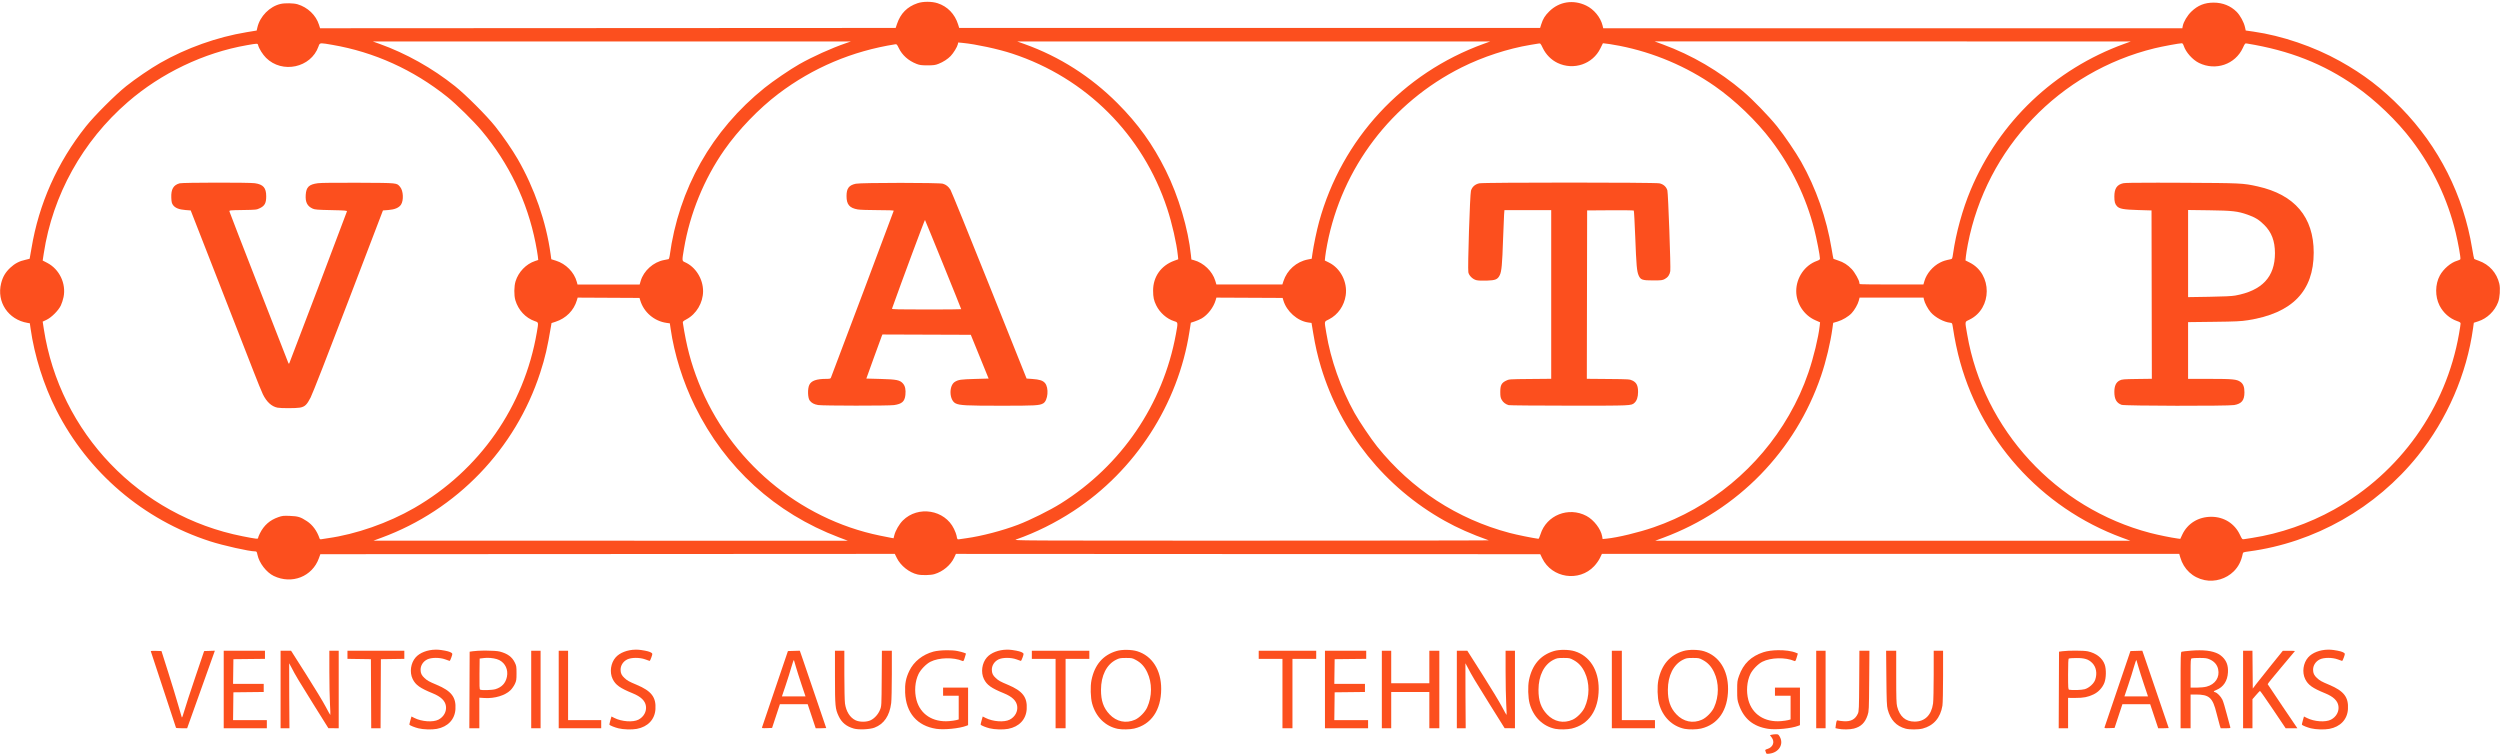 <?xml version="1.0" encoding="UTF-8" standalone="no"?> <svg xmlns:dc="http://purl.org/dc/elements/1.1/" xmlns:cc="http://creativecommons.org/ns#" xmlns:rdf="http://www.w3.org/1999/02/22-rdf-syntax-ns#" xmlns:svg="http://www.w3.org/2000/svg" xmlns="http://www.w3.org/2000/svg" xmlns:sodipodi="http://sodipodi.sourceforge.net/DTD/sodipodi-0.dtd" xmlns:inkscape="http://www.inkscape.org/namespaces/inkscape" width="1411.111mm" height="426.508mm" viewBox="0 0 5000 1511.25" id="svg2" version="1.1" inkscape:version="0.91 r13725" sodipodi:docname="vatp-logo-ORANGE-w-text.svg"><defs id="defs4"></defs><g inkscape:label="Layer 1" inkscape:groupmode="layer" id="layer1" transform="translate(1372.37,-313.555)"><g id="g4403" style="fill:#fc4f1e;fill-opacity:1" transform="translate(1.4986796e-4,-0.001)"><path transform="translate(-1372.37,313.555)" id="path4381" d="m 1854.736,3.611 c -7.178,0.018 -14.283,0.963 -19.76,2.834 C 1814.34,13.494 1801.122,26.836 1794.059,47.75 l -2.744,8.125 -575.576,0.314 -575.576,0.312 -2.207,-7.014 c -6.019,-19.137 -22.57,-34.931 -42.941,-40.975 -7.729,-2.293 -25.256,-2.634 -33.836,-0.658 -21.793,5.019 -41.252,24.723 -46.387,46.967 l -1.443,6.252 -20.148,3.322 c -58.994,9.727 -120.416,31.593 -172.771,61.508 -19.377,11.072 -49.528,31.628 -68,46.361 C 230.567,189.702 189.103,231.149 171.908,252.75 114.685,324.638 77.628,407.642 62.91,496.896 c -1.835,11.125 -3.482,20.407 -3.66,20.625 -0.178,0.218 -3.985,1.163 -8.463,2.1 -11.766,2.462 -21.237,7.395 -30.025,15.643 -9.962,9.349 -15.179,18.17 -18.49,31.266 -9.447,37.36 14.184,72.818 52.83,79.271 l 4.549,0.76 1.459,10.281 c 7.812,55.019 26.355,113.733 51.602,163.389 63.603,125.095 173.964,219.25 307.588,262.424 25.835,8.347 78.231,20.096 89.623,20.096 3.328,0 3.678,0.476 4.998,6.836 3.401,16.381 17.914,35.257 32.508,42.279 36.265,17.451 77.188,1.38 90.389,-35.496 l 2.863,-7.994 574.451,-0.315 574.453,-0.314 4.1,8.328 c 7.567,15.371 24.708,29.01 41.244,32.818 8.532,1.965 26.102,1.635 33.836,-0.637 16.968,-4.984 32.584,-18.006 39.553,-32.986 l 3.486,-7.496 584.334,0.301 584.336,0.301 3.933,8.125 c 19.232,39.724 73.838,47.96 104.025,15.69 4.324,-4.622 9.249,-11.606 11.475,-16.27 l 3.9,-8.17 577.346,0 577.348,0 2.074,7.133 c 6.882,23.673 24.904,40.434 48.728,45.318 20.536,4.21 43.095,-2.564 58.123,-17.451 9.36,-9.273 15.052,-20.354 18.049,-35.133 0.625,-3.083 1.279,-3.339 12.244,-4.795 131.573,-17.474 254.188,-86.893 337.924,-191.32 58.763,-73.283 97.977,-163.828 110.523,-255.193 l 1.486,-10.818 8.785,-2.824 c 17.789,-5.72 32.911,-20.265 39.756,-38.24 3.49,-9.165 4.719,-27.268 2.5,-36.832 -5.08,-21.893 -20.039,-38.613 -41.266,-46.123 -4.469,-1.581 -8.506,-3.207 -8.973,-3.611 -0.466,-0.404 -2.312,-9.723 -4.102,-20.707 -17.317,-106.274 -66.708,-204.116 -141.914,-281.131 -38.46,-39.385 -75.195,-67.506 -122.662,-93.9 C 4627.532,93.071 4564.007,71.413 4507.082,63.242 L 4491.465,61 l -1.488,-6.645 c -2.284,-10.204 -9.581,-23.586 -16.791,-30.787 C 4461.234,11.632 4445.292,5.25 4427.428,5.25 c -18.151,0 -31.699,5.424 -44.674,17.883 -8.122,7.799 -15.695,20.529 -17.299,29.08 l -0.805,4.287 -579.088,0 -579.088,0 -1.492,-5.938 C 3200.904,34.348 3187.733,18.475 3172.207,11.061 3146.383,-1.271 3118.365,3.166 3098.551,22.727 3089.83,31.336 3085.875,37.753 3082.359,49 l -2.15,6.875 -580.906,0 -580.906,0 L 1916.248,49 c -6.577,-21.039 -21.327,-36.266 -41.32,-42.656 -5.763,-1.842 -13.013,-2.751 -20.191,-2.732 z m 1454.566,79.225 476.25,0.021 476.25,0.021 -13.125,4.756 C 4109.092,138.222 3998.59,243.226 3941.396,379.625 c -16.33,38.944 -29.386,86.231 -35.293,127.824 -1.371,9.654 -1.68,10.37 -4.758,11.01 -11.103,2.308 -14.937,3.52 -21.248,6.713 -14.4,7.286 -26.859,21.926 -31.182,36.637 l 0,0.002 -2.113,7.188 -63.228,0 c -34.776,10e-4 -63.604,-0.374 -64.062,-0.832 -0.458,-0.458 -0.834,-1.74 -0.834,-2.848 0,-4.418 -9.03,-20.514 -15.121,-26.955 -8.252,-8.726 -16.462,-13.945 -27.379,-17.406 -4.799,-1.522 -8.966,-3.007 -9.26,-3.301 -0.293,-0.294 -2.003,-9.52 -3.801,-20.504 -9.86,-60.251 -31.111,-120.894 -60.811,-173.527 -10.688,-18.941 -33.773,-52.892 -48.189,-70.875 -16.023,-19.986 -48.873,-53.884 -67.664,-69.82 -48.456,-41.096 -102.143,-72.499 -160.9,-94.115 l -16.25,-5.979 z m -2563.75,0.043 478.125,0.029 478.125,0.029 -10.625,3.664 c -28.84,9.946 -66.059,26.75 -92.603,41.809 -18.208,10.329 -52.384,33.61 -69.272,47.188 -105.891,85.136 -171.954,202.068 -189.992,336.287 -0.444,3.306 -1.472,6.186 -2.283,6.4 -0.811,0.214 -4.85,1.021 -8.975,1.793 -21.226,3.975 -40.651,21.357 -46.637,41.73 l 0,0.004 -2.113,7.188 -62.139,0 -62.139,0 -1.43,-5.307 c -5.19,-19.275 -21.837,-36.163 -41.736,-42.34 l -9.246,-2.871 -1.467,-10.678 c -8.766,-63.863 -32.162,-131.39 -65.66,-189.512 -10.774,-18.693 -29.984,-46.635 -45.061,-65.543 -17.305,-21.703 -58.816,-63.21 -80.498,-80.492 -45.4,-36.187 -97.896,-65.577 -151.25,-84.68 l -13.125,-4.699 z m 1288.75,0 473.125,0 473.125,0 -13.125,4.756 C 2805.46,146.334 2683.693,278.005 2638.15,443.693 c -4.659,16.95 -10.891,46.81 -13.275,63.605 l -1.443,10.174 -7.689,1.484 c -22.861,4.414 -41.644,21.12 -48.889,43.48 l 0,0.002 -2.127,6.562 -65.951,0 -65.951,0 -2.272,-7.5 c -5.772,-19.065 -23.232,-35.892 -42.672,-41.127 l -5.107,-1.375 -0.859,-8.393 c -5.436,-53.055 -24.743,-118.071 -50.404,-169.73 -25.943,-52.227 -55.267,-93.045 -96.57,-134.428 -53.226,-53.328 -116.06,-93.339 -185.637,-118.209 l -15,-5.361 z m -117.861,2.074 8.932,0.863 c 26.415,2.554 71.131,12.221 99.133,21.432 147.588,48.546 261.244,162.192 309.857,309.83 9.774,29.685 18.828,69.392 21.281,93.338 l 0.834,8.139 -7.961,2.902 c -26.523,9.671 -42.388,32.117 -42.309,59.861 0.037,13.065 1.449,19.677 6.314,29.557 7.171,14.562 21.116,26.87 35.619,31.441 8.197,2.584 8.096,1.866 3.617,26.287 -25.683,140.039 -108.695,262.142 -229.957,338.244 -21.82,13.694 -61.651,33.496 -85.949,42.73 -30.981,11.774 -72.832,22.703 -102.801,26.844 -5.5,0.76 -11.835,1.677 -14.078,2.039 -4.394,0.709 -4.599,0.464 -5.832,-7.012 -0.402,-2.434 -2.714,-8.567 -5.139,-13.627 -18.386,-38.364 -71.982,-47.145 -102.357,-16.77 -7.212,7.212 -14.66,20.132 -17.027,29.537 l -1.502,5.965 -4.531,-0.789 c -2.493,-0.434 -12.626,-2.445 -22.517,-4.469 -162.591,-33.261 -301.392,-150.599 -363.102,-306.951 -15.212,-38.543 -24.11,-72.357 -31.262,-118.801 -0.362,-2.352 0.85,-3.513 7.189,-6.875 19.829,-10.518 33.206,-33.105 33.266,-56.172 0.064,-24.649 -14.905,-48.614 -36.244,-58.029 -6.089,-2.686 -6.082,-2.569 -1.881,-27.365 11.867,-70.051 39.939,-138.774 80.402,-196.832 27.949,-40.102 69.404,-83.193 108.414,-112.697 68.917,-52.123 147.738,-85.478 234.031,-99.039 2.392,-0.376 3.407,0.766 6.561,7.373 6.89,14.437 19.284,25.535 35.609,31.887 6.306,2.453 9.789,2.918 21.875,2.918 12.086,0 15.569,-0.465 21.875,-2.918 9.476,-3.687 18.687,-9.612 24.609,-15.83 5.621,-5.902 13.07,-18.089 14.199,-23.23 l 0.83,-3.781 z M 4363.578,86.5 c 1.476,0 2.769,1.725 3.928,5.236 4.245,12.862 17.642,27.88 30.471,34.156 33.337,16.31 72.481,2.911 87.695,-30.018 4.294,-9.294 4.446,-9.455 8.377,-8.812 85.075,13.902 152.493,40.414 216.881,85.289 40.354,28.125 83.443,69.559 112.912,108.572 41.962,55.553 71.269,117.146 87.404,183.701 5.175,21.346 10.453,51.214 9.492,53.719 -0.32,0.834 -3.21,2.253 -6.422,3.152 -12.466,3.49 -27.403,16.235 -34.66,29.574 -9.504,17.469 -9.765,41.921 -0.641,59.879 7.53,14.82 20.321,26.144 35.27,31.225 5.38,1.829 6.893,2.912 6.893,4.93 0,1.422 -1.423,10.726 -3.164,20.678 -25.965,148.458 -117.697,277.38 -249.961,351.303 -50.197,28.055 -108.364,48.198 -163.939,56.772 -6.77,1.044 -13.998,2.162 -16.061,2.484 -3.602,0.563 -3.931,0.205 -8.33,-9.064 -10.542,-22.212 -31.671,-35.523 -56.67,-35.703 -26.073,-0.188 -47.991,13.186 -58.541,35.721 l -3.959,8.457 -5.625,-0.752 c -12.317,-1.644 -38.99,-7.097 -54.375,-11.117 -188.471,-49.248 -333.454,-206.473 -366.185,-397.106 -4.744,-27.631 -5.21,-24.72 4.731,-29.57 45.639,-22.27 45.883,-91.087 0.406,-114.02 l -8.549,-4.311 0.801,-8.125 c 0.441,-4.469 2.215,-15.438 3.943,-24.375 37.154,-192.136 183.242,-345.354 373.603,-391.836 C 4324.547,92.817 4358.698,86.5 4363.578,86.5 Z m -1156.875,0.068 c 3.975,0.125 19.513,2.521 32.6,5.096 68.12,13.403 133.74,41.214 190.377,80.687 40.354,28.125 83.443,69.559 112.912,108.572 40.686,53.863 69.496,113.389 85.883,177.451 4.765,18.629 11.453,52.927 11.453,58.736 0,1.924 -1.501,3.086 -6.109,4.723 -24.299,8.63 -41.305,33.433 -41.371,60.34 -0.06,24.493 15.428,48.252 37.9,58.141 l 9.793,4.311 -0.816,7.5 c -2.456,22.533 -12.262,63.036 -22.484,92.879 -10.335,30.175 -22.514,56.922 -38.938,85.514 -60.088,104.607 -157.653,185.357 -270.875,224.189 -30.168,10.347 -71.654,20.341 -93.525,22.529 l -8.301,0.83 -0.885,-5.236 c -2.482,-14.688 -16.626,-33.152 -31.396,-40.986 -35.954,-19.071 -80.123,-1.426 -91.971,36.74 -1.565,5.041 -3.42,9.09 -4.121,8.996 -12.649,-1.688 -42.571,-7.792 -57.525,-11.734 -104.68,-27.599 -196.355,-87.353 -264.963,-172.703 -12.284,-15.282 -35.938,-50.389 -45.322,-67.268 -27.577,-49.6 -47.797,-106.926 -56.436,-160 -4.099,-25.18 -4.74,-22.039 5.572,-27.348 17.774,-9.15 30.233,-27.067 33.26,-47.832 3.856,-26.457 -10.325,-54.199 -33.551,-65.633 l -8.23,-4.051 0.838,-8.193 c 0.461,-4.506 2.25,-15.506 3.978,-24.443 29.588,-153.009 128.693,-283.379 268.734,-353.512 42.265,-21.166 92.976,-37.766 137.994,-45.172 6.531,-1.074 13.655,-2.249 15.832,-2.609 3.872,-0.641 4.059,-0.445 8.635,9.068 6.259,13.013 16.941,23.766 29.562,29.76 32.173,15.279 70.325,2.277 85.561,-29.16 2.566,-5.294 4.808,-9.834 4.982,-10.09 0.055,-0.081 0.385,-0.11 0.953,-0.092 z M 643.523,86.658 c 3.592,-0.026 9.746,1.085 21.016,3.02 83.82,14.386 161.994,49.762 229.904,104.043 18.279,14.611 52.803,48.566 68.916,67.779 54.554,65.052 91.351,141.689 107.73,224.375 2.043,10.312 4.087,22.199 4.545,26.414 l 0.832,7.664 -6.314,2.098 c -18.012,5.982 -33.23,21.784 -39.02,40.518 -3.105,10.048 -3.314,28.078 -0.439,37.768 5.91,19.92 20.34,35.477 38.922,41.961 7.74,2.701 7.575,1.782 4.035,22.486 -25.333,148.181 -114.386,275.826 -244.973,351.133 -52.141,30.069 -116.851,52.69 -173.125,60.522 -5.5,0.765 -11.278,1.669 -12.84,2.008 -1.969,0.427 -3.07,-0.066 -3.592,-1.603 -5.113,-15.066 -13.916,-27.085 -25.291,-34.533 -12.782,-8.37 -17.595,-9.862 -33.926,-10.518 -12.95,-0.52 -15.289,-0.269 -23.252,2.5 -16.972,5.902 -28.622,16.155 -36.832,32.42 -2.004,3.969 -3.643,8.112 -3.643,9.205 0,2.414 -3.264,2.06 -30.625,-3.318 C 279.11,1032.02 119.393,865.508 87.576,657.688 l -2.211,-14.439 7.594,-3.559 c 9.893,-4.637 23.827,-18.562 28.67,-28.65 1.936,-4.034 4.397,-11.628 5.469,-16.875 5.504,-26.959 -8.331,-55.902 -32.725,-68.459 l -9.018,-4.643 2.211,-14.469 C 105.371,390.027 165.084,282.538 255.602,204.113 c 66.951,-58.007 152.14,-98.698 238.076,-113.719 21.818,-3.814 21.538,-3.814 22.574,0.037 1.868,6.944 9.136,18.54 15.795,25.199 32.313,32.313 89.864,19.931 104.896,-22.568 1.577,-4.457 1.961,-6.371 6.58,-6.404 z m 511.807,508.568 61.85,0.324 61.848,0.324 1.498,5 c 7.088,23.675 28.078,41.552 52.781,44.949 l 6.363,0.875 1.475,10.213 c 7.508,51.997 24.625,106.576 48.875,155.838 60.382,122.662 160.265,213.533 288.033,262.043 l 17.5,6.644 -474.375,-0.014 -474.375,-0.014 16.25,-5.986 c 150.619,-55.499 267.715,-177.262 317.377,-330.023 9.812,-30.181 14.429,-50.085 21.605,-93.135 l 1.018,-6.107 8.125,-2.643 c 20.901,-6.799 36.572,-22.611 42.582,-42.967 l 1.57,-5.322 z m 1277.5,0.002 66.225,0.322 66.223,0.324 1.496,5.066 c 6.421,21.75 27.981,40.946 49.404,43.988 l 6.875,0.977 3.303,19.984 c 4.301,26.021 8.805,45.75 15.545,68.109 39.39,130.664 127.986,240.817 247.402,307.596 25.76,14.405 52.849,26.404 88.125,39.035 1.031,0.369 -212.719,0.68 -475,0.68 -473.334,0.01 -476.824,-0.011 -470,-2.416 39.702,-13.991 78.011,-33.004 114.375,-56.766 123.669,-80.81 209.537,-213.609 232.113,-358.971 l 2.752,-17.717 8.051,-2.645 c 4.427,-1.454 10.605,-4.14 13.726,-5.969 12.159,-7.126 23.619,-22.074 27.812,-36.277 l 1.572,-5.322 z m 1286.32,0.021 63.982,0 63.982,0 0.773,3.867 c 1.298,6.489 7.912,18.916 13.518,25.396 8.986,10.387 26.386,19.718 39.141,20.988 3.387,0.337 3.834,0.91 4.666,5.998 0.506,3.094 2.073,12.656 3.484,21.25 1.411,8.594 4.776,24.628 7.476,35.631 41.461,168.914 164.893,307.003 328.078,367.035 l 16.301,5.996 -475,0 -475,0 16.25,-6.027 c 148.96,-55.259 264.228,-173.648 315.393,-323.93 9.939,-29.194 18.702,-65.872 22.707,-95.047 l 1.471,-10.715 8.965,-2.641 c 9.707,-2.86 21.606,-9.97 27.947,-16.701 5.759,-6.113 12.459,-17.807 14.285,-24.934 l 1.58,-6.168 z" style="fill:#fc4f1e;fill-opacity:1" inkscape:connector-curvature="0"></path><path id="path4365" d="m 1766.401,678.721 c -87.767,-0.01 -175.535,0.473 -180.131,1.459 -8.468,1.816 -14.405,7.074 -16.695,14.785 -2.069,6.968 -6.835,154.908 -5.256,163.152 1.263,6.592 8.422,13.715 15.783,15.703 3.486,0.941 11.228,1.321 20.637,1.01 17.967,-0.594 22.172,-2.349 26.451,-11.047 3.635,-7.388 4.942,-21.639 6.588,-71.854 0.721,-22 1.634,-44.078 2.027,-49.062 l 0.715,-9.062 46.77,0 46.767,0 0,168.674 0,168.674 -42.188,0.389 c -42.144,0.388 -42.194,0.392 -48.416,3.514 -8.967,4.498 -11.276,9.114 -11.256,22.5 0.013,8.814 0.514,11.495 2.932,15.736 2.924,5.13 7.537,8.674 13.73,10.545 1.827,0.552 56.478,1.028 121.447,1.057 125.099,0.056 123.771,0.114 130.26,-5.656 4.703,-4.182 7.183,-11.611 7.213,-21.6 0.037,-12.638 -2.961,-18.868 -10.984,-22.82 -5.727,-2.821 -6.85,-2.897 -48.68,-3.262 l -42.816,-0.373 0.316,-168.377 0.316,-168.375 46.172,-0.328 c 25.395,-0.18 46.596,0.101 47.115,0.625 0.519,0.524 1.832,24.297 2.914,52.828 2.159,56.916 3.207,68.76 6.803,76.889 3.878,8.767 7.401,9.986 28.871,9.986 16.497,0 18.607,-0.257 23.486,-2.863 6.18,-3.3 9.875,-8.652 10.935,-15.846 1.115,-7.561 -4.213,-155.495 -5.807,-161.232 -2.011,-7.239 -7.938,-12.563 -15.885,-14.268 -4.601,-0.987 -92.369,-1.49 -180.137,-1.5 z" style="fill:#fc4f1e;fill-opacity:1" inkscape:connector-curvature="0"></path><path id="path4363" d="m -939.905,678.825 c -35.365,0.046 -70.062,0.512 -73.162,1.359 -12.511,3.417 -17.417,11.895 -16.693,28.836 0.365,8.555 0.98,11.163 3.453,14.631 4.137,5.8 12.007,8.967 24.736,9.955 l 10.625,0.824 56.166,143.75 c 30.891,79.062 62.387,159.781 69.992,179.375 7.605,19.594 15.746,39.562 18.092,44.375 7.507,15.398 17.45,24.558 29.254,26.951 6.786,1.375 37.644,1.319 45.033,-0.082 9.83,-1.864 13.763,-5.602 21.256,-20.189 3.902,-7.597 34.556,-86.024 75.621,-193.477 l 69.059,-180.703 10.836,-0.838 c 12.726,-0.985 21.179,-4.567 25.232,-10.689 5.661,-8.551 4.763,-27.781 -1.652,-35.406 -7.058,-8.388 -3.534,-8.027 -82.885,-8.443 -44.476,-0.233 -75.566,0.114 -81.559,0.91 -17.994,2.392 -23.416,7.596 -24.434,23.451 -0.94,14.649 3.145,22.595 14.135,27.492 4.201,1.872 9.986,2.322 36.857,2.871 27.464,0.561 31.818,0.912 31.459,2.527 -0.558,2.513 -113.959,301.358 -115.262,303.75 -0.819,1.504 -1.259,1.256 -2.225,-1.25 -0.662,-1.719 -27.223,-69.781 -59.023,-151.25 -31.8,-81.469 -58.074,-149.342 -58.385,-150.83 -0.563,-2.699 -0.496,-2.706 26.748,-3.125 26.962,-0.414 27.404,-0.465 34.412,-3.906 9.366,-4.6 12.275,-10.174 12.275,-23.52 0,-17.029 -5.836,-23.734 -22.789,-26.186 -5.776,-0.835 -41.809,-1.21 -77.174,-1.164 z" style="fill:#fc4f1e;fill-opacity:1" inkscape:connector-curvature="0"></path><path id="path4361" transform="translate(-1372.37,313.555)" d="m 4312.494,365.4 c -43.368,-0.048 -62.396,0.283 -65.928,1.062 -12.664,2.795 -17.815,10.444 -17.861,26.518 -0.03,10.499 1.232,15.142 5.295,19.479 4.922,5.254 13.262,6.762 42.178,7.619 l 26.875,0.797 0.318,168.355 0.316,168.355 -29.691,0.395 c -27.067,0.359 -30.136,0.622 -34.693,2.967 -7.339,3.776 -10.633,10.924 -10.598,23.004 0.042,14.46 4.367,22.097 14.578,25.738 6.257,2.232 212.381,2.627 224.988,0.432 15.064,-2.623 20.551,-9.366 20.613,-25.326 0.042,-10.777 -2.317,-16.956 -8.025,-21.021 -7.339,-5.226 -15.059,-5.983 -61.244,-6.004 l -43.438,-0.019 0,-56.732 0,-56.732 51.562,-0.623 c 43.917,-0.53 54.029,-1.007 68.191,-3.219 88.454,-13.815 131.496,-58.069 131.496,-135.193 0,-71.031 -37.984,-115.941 -111.969,-132.387 -29.63,-6.586 -32.257,-6.713 -151.156,-7.291 -20.193,-0.098 -37.353,-0.156 -51.809,-0.172 z m 63.684,54.602 42.188,0.564 c 46.439,0.622 56.892,1.809 76.562,8.699 15.122,5.297 23.088,10.168 33.428,20.439 14.796,14.699 21.506,32.3 21.551,56.535 0.089,47.527 -25.687,75.092 -79.353,84.863 -6.823,1.242 -23.405,2.037 -52.188,2.502 l -42.188,0.682 0,-87.143 0,-87.143 z" style="fill:#fc4f1e;fill-opacity:1" inkscape:connector-curvature="0"></path><path id="path4359" transform="translate(-1372.37,313.555)" d="m 1800.018,365.754 c -41.205,1.6e-4 -82.833,0.563 -88.215,1.688 -13.957,2.917 -18.71,9.179 -18.734,24.682 -0.027,16.885 5.862,23.89 22.52,26.791 4.219,0.735 22.109,1.336 39.756,1.336 21.11,0 32.084,0.439 32.084,1.283 0,0.919 -118.321,315.454 -125.654,334.029 -0.701,1.776 -2.424,2.185 -9.166,2.195 -19.707,0.017 -29.943,3.632 -33.998,12.008 -3.692,7.626 -3.21,25.923 0.824,31.332 3.645,4.887 8.833,7.658 16.818,8.982 9.527,1.58 140.947,1.675 151.779,0.109 15.926,-2.301 21.408,-7.209 22.768,-20.383 1.078,-10.448 -0.474,-17.769 -4.822,-22.721 -6.165,-7.022 -12.485,-8.313 -44.988,-9.193 l -28.316,-0.768 14.854,-41.25 c 8.169,-22.688 15.417,-42.519 16.105,-44.07 l 1.252,-2.822 88.357,0.322 88.359,0.32 17.822,43.75 17.822,43.75 -27.721,0.781 c -27.796,0.783 -32.453,1.448 -39.566,5.65 -12.545,7.41 -11.698,36.886 1.242,43.219 8.189,4.008 20.985,4.674 90.231,4.699 69.419,0.025 77.609,-0.433 85.041,-4.754 9.519,-5.534 11.692,-31.278 3.434,-40.684 -4.432,-5.048 -10.811,-7.075 -25.541,-8.119 l -11.19,-0.793 -74.516,-186.25 c -40.984,-102.438 -75.99,-188.57 -77.791,-191.406 -4.114,-6.479 -8.583,-10.025 -15.164,-12.027 -3.697,-1.125 -44.48,-1.688 -85.686,-1.688 z m 49.955,74.17 c 0.855,0.99 72.455,177.325 72.455,178.441 0,0.349 -31.278,0.635 -69.508,0.635 -55.071,0 -69.393,-0.325 -68.951,-1.562 19.964,-55.966 65.413,-178.198 66.004,-177.514 z" style="fill:#fc4f1e;fill-opacity:1" inkscape:connector-curvature="0"></path><path id="path4347" d="m -501.415,1612.874 c -16.055,0.276 -31.343,6.021 -39.623,15.428 -10.016,11.378 -12.564,29.873 -5.973,43.346 5.81,11.876 14.657,18.177 40.004,28.498 16.417,6.685 24.899,14.82 26.486,25.402 1.64,10.934 -4.303,21.804 -14.928,27.305 -10.889,5.638 -33.515,4.043 -48.203,-3.4 l -5.762,-2.92 -2.307,8.053 c -1.269,4.429 -2.09,8.245 -1.826,8.479 2.175,1.926 10.748,5.325 17.979,7.127 9.902,2.468 27.036,2.981 36.926,1.105 22.036,-4.179 35.856,-18.802 37.174,-39.332 1.538,-23.959 -8.046,-36.432 -37.479,-48.779 -15.644,-6.563 -18.625,-8.225 -24.539,-13.668 -5.735,-5.279 -7.707,-9.537 -7.707,-16.654 0,-8.498 5.165,-16.436 13.297,-20.439 8.297,-4.084 25.008,-4.126 36.078,-0.088 4.125,1.504 7.992,2.873 8.594,3.041 0.602,0.168 2.226,-3.021 3.609,-7.086 2.438,-7.162 2.445,-7.443 0.215,-9.074 -3.118,-2.28 -9.295,-3.95 -20.855,-5.637 -3.71,-0.541 -7.455,-0.769 -11.16,-0.705 z" style="fill:#fc4f1e;fill-opacity:1" inkscape:connector-curvature="0"></path><path id="path4345" d="m -101.415,1612.874 c -16.055,0.276 -31.343,6.021 -39.623,15.428 -10.016,11.378 -12.564,29.873 -5.973,43.346 5.81,11.876 14.657,18.177 40.004,28.498 16.416,6.685 24.899,14.82 26.486,25.402 1.64,10.934 -4.303,21.804 -14.928,27.305 -10.889,5.638 -33.515,4.043 -48.203,-3.4 l -5.762,-2.92 -2.307,8.053 c -1.268,4.429 -2.09,8.245 -1.826,8.479 2.175,1.926 10.748,5.325 17.979,7.127 9.902,2.468 27.036,2.981 36.926,1.105 22.036,-4.179 35.856,-18.802 37.174,-39.332 1.538,-23.959 -8.046,-36.432 -37.478,-48.779 -15.644,-6.563 -18.625,-8.225 -24.539,-13.668 -5.735,-5.279 -7.707,-9.537 -7.707,-16.654 0,-8.498 5.165,-16.436 13.297,-20.439 8.297,-4.084 25.008,-4.126 36.078,-0.088 4.125,1.504 7.992,2.873 8.594,3.041 0.602,0.168 2.226,-3.021 3.609,-7.086 2.438,-7.162 2.445,-7.443 0.215,-9.074 -3.118,-2.28 -9.296,-3.95 -20.855,-5.637 -3.71,-0.541 -7.455,-0.769 -11.16,-0.705 z" style="fill:#fc4f1e;fill-opacity:1" inkscape:connector-curvature="0"></path><path id="path4343" d="m 641.085,1612.874 c -16.055,0.276 -31.343,6.021 -39.623,15.428 -10.016,11.378 -12.564,29.873 -5.973,43.346 5.811,11.876 14.657,18.177 40.004,28.498 16.416,6.685 24.899,14.82 26.486,25.402 1.64,10.934 -4.303,21.804 -14.928,27.305 -10.889,5.638 -33.515,4.043 -48.203,-3.4 l -5.762,-2.92 -2.307,8.053 c -1.268,4.429 -2.09,8.245 -1.826,8.479 2.175,1.926 10.748,5.325 17.979,7.127 9.902,2.468 27.036,2.981 36.926,1.105 22.036,-4.179 35.856,-18.802 37.174,-39.332 1.538,-23.959 -8.046,-36.432 -37.478,-48.779 -15.644,-6.563 -18.625,-8.225 -24.539,-13.668 -5.735,-5.279 -7.707,-9.537 -7.707,-16.654 0,-8.498 5.165,-16.436 13.297,-20.439 8.297,-4.084 25.008,-4.126 36.078,-0.088 4.125,1.504 7.992,2.873 8.594,3.041 0.602,0.168 2.226,-3.021 3.609,-7.086 2.438,-7.162 2.445,-7.443 0.215,-9.074 -3.118,-2.28 -9.296,-3.95 -20.855,-5.637 -3.71,-0.541 -7.455,-0.769 -11.16,-0.705 z" style="fill:#fc4f1e;fill-opacity:1" inkscape:connector-curvature="0"></path><path id="path4341" d="m 3283.585,1612.874 c -16.055,0.276 -31.343,6.021 -39.623,15.428 -10.016,11.378 -12.564,29.873 -5.973,43.346 5.811,11.876 14.657,18.177 40.004,28.498 16.416,6.685 24.899,14.82 26.486,25.402 1.64,10.934 -4.303,21.804 -14.928,27.305 -10.889,5.638 -33.515,4.043 -48.203,-3.4 l -5.762,-2.92 -2.307,8.053 c -1.268,4.429 -2.09,8.245 -1.826,8.479 2.175,1.926 10.748,5.325 17.979,7.127 9.902,2.468 27.036,2.981 36.926,1.105 22.036,-4.179 35.856,-18.802 37.174,-39.332 1.538,-23.959 -8.046,-36.432 -37.478,-48.779 -15.644,-6.563 -18.625,-8.225 -24.539,-13.668 -5.735,-5.279 -7.707,-9.537 -7.707,-16.654 0,-8.498 5.165,-16.436 13.297,-20.439 8.297,-4.084 25.008,-4.126 36.078,-0.088 4.125,1.504 7.992,2.873 8.594,3.041 0.602,0.168 2.226,-3.021 3.609,-7.086 2.438,-7.162 2.445,-7.443 0.215,-9.074 -3.118,-2.28 -9.296,-3.95 -20.855,-5.637 -3.71,-0.541 -7.455,-0.769 -11.16,-0.705 z" style="fill:#fc4f1e;fill-opacity:1" inkscape:connector-curvature="0"></path><path id="path4339" transform="translate(-1372.37,313.555)" d="m 2253.564,1299.725 c -7.529,-0.083 -15.003,0.673 -20.457,2.289 -27.153,8.047 -43.911,27.549 -50.156,58.371 -2.506,12.368 -1.88,35.037 1.289,46.648 7.299,26.745 26.341,45.549 51.312,50.668 8.171,1.675 24.448,1.391 32.766,-0.57 34.225,-8.07 53.908,-36.872 54.066,-79.121 0.142,-37.78 -18.023,-66.351 -48.029,-75.543 -5.676,-1.739 -13.261,-2.659 -20.791,-2.742 z m -1.762,16.188 c 11.87,-0.033 12.895,0.178 20.316,4.203 10.02,5.434 16.899,12.96 22.363,24.467 10.045,21.153 9.973,48.148 -0.188,70.397 -4.236,9.275 -15.298,20.482 -24.102,24.414 -18.1,8.085 -37.092,4.118 -51.078,-10.67 -12.129,-12.825 -17.176,-27.299 -17.121,-49.096 0.073,-28.438 11.157,-50.564 30.088,-60.059 6.504,-3.262 8.463,-3.625 19.721,-3.656 z" style="fill:#fc4f1e;fill-opacity:1" inkscape:connector-curvature="0"></path><path id="path4337" transform="translate(-1372.37,313.555)" d="m 3128.564,1299.725 c -7.529,-0.083 -15.003,0.673 -20.457,2.289 -27.153,8.047 -43.911,27.549 -50.156,58.371 -2.506,12.368 -1.88,35.037 1.289,46.648 7.299,26.745 26.341,45.549 51.312,50.668 8.171,1.675 24.448,1.391 32.766,-0.57 34.225,-8.07 53.908,-36.872 54.066,-79.121 0.142,-37.78 -18.023,-66.351 -48.029,-75.543 -5.676,-1.739 -13.261,-2.659 -20.791,-2.742 z m -1.762,16.188 c 11.87,-0.033 12.895,0.178 20.316,4.203 10.02,5.434 16.899,12.96 22.363,24.467 10.045,21.153 9.973,48.148 -0.188,70.397 -4.236,9.275 -15.298,20.482 -24.102,24.414 -18.1,8.085 -37.092,4.118 -51.078,-10.67 -12.129,-12.825 -17.176,-27.299 -17.121,-49.096 0.073,-28.438 11.157,-50.564 30.088,-60.059 6.504,-3.262 8.463,-3.625 19.721,-3.656 z" style="fill:#fc4f1e;fill-opacity:1" inkscape:connector-curvature="0"></path><path id="path4335" transform="translate(-1372.37,313.555)" d="m 3387.314,1299.725 c -7.529,-0.083 -15.003,0.673 -20.457,2.289 -27.153,8.047 -43.911,27.549 -50.156,58.371 -2.506,12.368 -1.88,35.037 1.289,46.648 7.299,26.745 26.341,45.549 51.312,50.668 8.171,1.675 24.448,1.391 32.766,-0.57 34.225,-8.07 53.908,-36.872 54.066,-79.121 0.142,-37.78 -18.023,-66.351 -48.029,-75.543 -5.676,-1.739 -13.261,-2.659 -20.791,-2.742 z m -1.762,16.188 c 11.87,-0.033 12.895,0.178 20.316,4.203 10.02,5.434 16.899,12.96 22.363,24.467 10.045,21.153 9.973,48.148 -0.188,70.397 -4.236,9.275 -15.298,20.482 -24.102,24.414 -18.1,8.085 -37.092,4.118 -51.078,-10.67 -12.129,-12.825 -17.176,-27.299 -17.121,-49.096 0.073,-28.438 11.157,-50.564 30.088,-60.059 6.504,-3.262 8.463,-3.625 19.721,-3.656 z" style="fill:#fc4f1e;fill-opacity:1" inkscape:connector-curvature="0"></path><path id="path4333" d="m 2183.597,1613.948 c -10.687,0.156 -21.282,1.498 -29.164,4.07 -24.644,8.042 -40.098,22.964 -48.656,46.982 -3.601,10.107 -3.804,11.687 -3.789,29.43 0.015,17.291 0.287,19.528 3.51,28.738 9.785,27.969 28.603,43.431 58.443,48.022 15.476,2.381 46.453,-0.707 60.18,-5.998 l 3.438,-1.324 0,-37.531 0,-37.531 -25,0 -25,0 0,8.125 0,8.125 15.625,0 15.625,0 0,23.691 0,23.691 -4.688,1.311 c -2.578,0.721 -9.197,1.664 -14.709,2.096 -32.471,2.545 -57.46,-13.722 -65.076,-42.359 -4.556,-17.133 -2.982,-37.158 4.074,-51.795 4.325,-8.972 15.277,-20.264 23.879,-24.623 16.995,-8.612 46.469,-9.292 64.258,-1.48 1.75,0.768 2.511,-0.43 4.451,-6.99 l 2.342,-7.916 -3.617,-1.545 c -8.489,-3.626 -22.384,-5.388 -36.125,-5.188 z" style="fill:#fc4f1e;fill-opacity:1" inkscape:connector-curvature="0"></path><path id="path4331" d="m 521.444,1614.034 c -10.112,0.067 -20.59,1.026 -27.012,2.764 -21.609,5.847 -39.237,19.912 -48.09,38.369 -7.005,14.604 -9.167,25.781 -8.445,43.639 1.635,40.473 24.009,66.516 62.17,72.369 15.608,2.394 46.532,-0.674 60.303,-5.982 l 3.438,-1.324 0,-37.531 0,-37.531 -25,0 -25,0 0,8.125 0,8.125 15.625,0 15.625,0 0,23.691 0,23.691 -4.688,1.311 c -2.578,0.721 -9.197,1.664 -14.709,2.096 -32.471,2.545 -57.46,-13.722 -65.076,-42.359 -4.556,-17.133 -2.982,-37.158 4.074,-51.795 4.325,-8.972 15.277,-20.264 23.879,-24.623 16.995,-8.612 46.469,-9.292 64.258,-1.48 1.75,0.768 2.512,-0.43 4.451,-6.99 l 2.342,-7.916 -3.617,-1.545 c -1.99,-0.85 -8.144,-2.463 -13.676,-3.584 -5.343,-1.083 -12.987,-1.569 -20.852,-1.518 z" style="fill:#fc4f1e;fill-opacity:1" inkscape:connector-curvature="0"></path><path id="path4329" transform="translate(-1372.37,313.555)" d="m 4398.961,1300.564 c -5.054,0 -10.479,0.237 -16.293,0.699 -9.477,0.753 -18.188,1.736 -19.359,2.186 -1.974,0.757 -2.131,6.384 -2.131,76.934 l 0,76.117 10,0 10,0 0,-33.75 0,-33.75 9.94,0 c 27.519,0 34.233,6.003 41.951,37.5 2.443,9.969 5.313,20.797 6.377,24.062 l 1.934,5.938 10.033,0 c 9.059,0 9.948,-0.212 9.15,-2.188 -0.486,-1.203 -3.583,-12.721 -6.883,-25.596 -3.3,-12.874 -7.252,-25.994 -8.781,-29.154 -3.212,-6.635 -10.364,-14.05 -14.57,-15.105 -4.167,-1.046 -3.611,-2.037 2.574,-4.58 14.019,-5.764 22.149,-18.173 23.006,-35.117 0.684,-13.514 -2.588,-22.724 -10.984,-30.924 -9.154,-8.94 -24.063,-13.28 -45.963,-13.271 z m 0.342,15.338 c 11.7,0.023 14.727,0.465 20.303,2.963 8.99,4.028 14.697,10.644 16.629,19.277 3.682,16.453 -5.696,30.627 -23.301,35.213 -4.108,1.07 -12.612,1.897 -19.518,1.897 l -12.238,0 0,-28.789 c 0,-26.243 0.194,-28.869 2.188,-29.688 1.203,-0.494 8.375,-0.888 15.938,-0.873 z" style="fill:#fc4f1e;fill-opacity:1" inkscape:connector-curvature="0"></path><path id="path4327" transform="translate(-1372.37,313.555)" d="m 972.01,1301.191 c -1.666,-0.01 -3.338,-10e-5 -4.996,0.02 -7.959,0.094 -15.609,0.49 -20.836,1.213 l -6.875,0.951 -0.322,76.562 -0.322,76.562 10.01,0 10.01,0 0,-30.564 0,-30.564 10.312,0.66 c 20.26,1.297 41.547,-5.141 52.191,-15.785 2.888,-2.888 6.741,-8.428 8.561,-12.311 2.977,-6.352 3.31,-8.502 3.311,-21.436 10e-4,-13.203 -0.285,-14.955 -3.488,-21.479 -5.526,-11.252 -14.449,-17.776 -29.951,-21.902 -4.557,-1.213 -15.942,-1.884 -27.604,-1.928 z m 2.064,14.486 c 8.977,-0.121 18.789,1.608 24.484,4.514 12.109,6.178 18.132,19.256 15.318,33.268 -2.566,12.776 -10.312,21.123 -23.131,24.93 -6.654,1.976 -27.81,2.543 -30.527,0.818 -1.225,-0.777 -1.509,-7.946 -1.25,-31.543 l 0.334,-30.537 8.75,-1.061 c 1.922,-0.233 3.95,-0.361 6.021,-0.389 z" style="fill:#fc4f1e;fill-opacity:1" inkscape:connector-curvature="0"></path><path id="path4325" transform="translate(-1372.37,313.555)" d="m 4151.77,1301.277 c -10.147,-0.042 -20.805,0.337 -26.842,1.16 l -6.875,0.938 -0.322,76.562 -0.322,76.562 9.385,0 9.385,0 0,-30.354 0,-30.354 14.688,0.041 c 16.317,0.044 24.535,-1.546 36.148,-6.996 9.569,-4.49 18.012,-13.547 21.756,-23.336 3.617,-9.457 3.967,-26.756 0.731,-36.152 -4.555,-13.227 -17.042,-23.049 -33.947,-26.703 -3.998,-0.864 -13.636,-1.327 -23.783,-1.369 z m 0.486,14.791 c 16.759,-0.142 24.549,2.243 32.154,9.848 8.023,8.024 10.334,20.846 6.031,33.473 -2.628,7.712 -12.174,16.397 -20.861,18.977 -5.951,1.767 -25.872,2.422 -31.215,1.025 -2.008,-0.525 -2.188,-3.073 -2.188,-31.031 0,-21.009 0.432,-30.728 1.391,-31.32 0.765,-0.473 7.374,-0.909 14.688,-0.971 z" style="fill:#fc4f1e;fill-opacity:1" inkscape:connector-curvature="0"></path><path id="path4323" d="m -942.636,1614.959 -10.738,0.361 -10.736,0.359 -17.797,52.5 c -9.788,28.875 -19.66,59.164 -21.937,67.309 -2.846,10.181 -4.416,14.087 -5.021,12.5 -0.485,-1.27 -3.739,-12.434 -7.232,-24.809 -3.493,-12.375 -12.418,-41.625 -19.834,-65 l -13.484,-42.5 -10.992,-0.363 c -6.046,-0.199 -10.728,0.082 -10.404,0.625 0.323,0.543 11.681,35.02 25.24,76.613 13.559,41.594 24.907,76.047 25.217,76.562 0.309,0.516 5.451,0.939 11.426,0.926 l 10.863,-0.016 23.75,-66.481 c 13.062,-36.565 25.536,-71.457 27.717,-77.535 l 3.965,-11.053 z" style="fill:#fc4f1e;fill-opacity:1" inkscape:connector-curvature="0"></path><path id="path4321" transform="translate(-1372.37,313.555)" d="m 1599.615,1301.414 -11.873,0.357 -11.875,0.355 -25.471,75 c -14.009,41.25 -25.797,76.008 -26.195,77.24 -0.663,2.05 0.153,2.209 9.613,1.875 l 10.338,-0.365 7.834,-23.75 7.834,-23.75 27.762,0 27.764,0 8.02,24.062 8.021,24.062 10.521,0 c 5.787,0 10.52,-0.161 10.52,-0.355 0,-0.46 -39.497,-116.444 -47.037,-138.125 l -5.775,-16.607 z m -11.82,18.725 c 0.038,0.011 0.068,0.049 0.092,0.113 0.382,1.031 2.105,6.938 3.828,13.125 1.723,6.188 6.765,22.078 11.205,35.312 l 8.074,24.062 -23.566,0 -23.566,0 7.479,-22.188 c 4.113,-12.203 9.362,-28.938 11.666,-37.188 2.16,-7.734 4.225,-13.409 4.789,-13.238 z" style="fill:#fc4f1e;fill-opacity:1" inkscape:connector-curvature="0"></path><path id="path4319" transform="translate(-1372.37,313.555)" d="m 4284.615,1301.414 -11.873,0.357 -11.875,0.355 -25.471,75 c -14.009,41.25 -25.797,76.008 -26.195,77.24 -0.663,2.05 0.153,2.209 9.613,1.875 l 10.338,-0.365 7.834,-23.75 7.834,-23.75 27.762,0 27.764,0 8.02,24.062 8.021,24.062 10.521,0 c 5.787,0 10.52,-0.161 10.52,-0.355 0,-0.46 -39.497,-116.444 -47.037,-138.125 l -5.775,-16.607 z m -11.82,18.725 c 0.038,0.011 0.068,0.049 0.092,0.113 0.382,1.031 2.105,6.938 3.828,13.125 1.723,6.188 6.765,22.078 11.205,35.312 l 8.074,24.062 -23.566,0 -23.566,0 7.477,-22.188 c 4.113,-12.203 9.364,-28.938 11.668,-37.188 2.16,-7.734 4.225,-13.409 4.789,-13.238 z" style="fill:#fc4f1e;fill-opacity:1" inkscape:connector-curvature="0"></path><path id="path4317" d="m -924.942,1615.057 0,77.5 0,77.5 43.125,0 43.125,0 0,-8.125 0,-8.125 -33.773,0 -33.773,0 0.336,-27.812 0.336,-27.812 30.312,-0.336 30.312,-0.334 0,-8.104 0,-8.102 -30.65,0 -30.652,0 0.34,-24.688 0.338,-24.688 31.562,-0.334 31.562,-0.334 0,-8.104 0,-8.104 -41.25,0 -41.25,0 z" style="fill:#fc4f1e;fill-opacity:1" inkscape:connector-curvature="0"></path><path id="path4315" d="m -811.192,1615.057 0,77.5 0,77.5 8.865,0 8.863,0 -0.426,-65.002 c -0.234,-35.75 -0.294,-65 -0.131,-65 0.163,2e-4 2.219,3.799 4.568,8.44 7.41,14.637 14.902,27.178 44.787,74.959 l 29.098,46.522 10.312,0.041 10.312,0.041 0,-77.5 0,-77.5 -9.375,0 -9.375,0 0.023,42.188 c 0.013,23.203 0.569,51.991 1.234,63.975 0.665,11.983 0.997,22.001 0.736,22.262 -0.26,0.26 -4.386,-7.062 -9.168,-16.271 -4.782,-9.209 -22.338,-38.209 -39.012,-64.447 l -30.314,-47.705 -10.5,0 -10.5,0 z" style="fill:#fc4f1e;fill-opacity:1" inkscape:connector-curvature="0"></path><path id="path4313" d="m -677.442,1615.057 0,8.098 0,8.098 23.438,0.34 23.438,0.34 0.324,69.062 0.322,69.062 9.354,0 9.354,0 0.324,-69.062 0.322,-69.062 23.438,-0.34 23.438,-0.34 0,-8.098 0,-8.098 -56.875,0 -56.875,0 z" style="fill:#fc4f1e;fill-opacity:1" inkscape:connector-curvature="0"></path><path id="path4311" d="m -309.942,1615.057 0,77.5 0,77.5 9.375,0 9.375,0 0,-77.5 0,-77.5 -9.375,0 -9.375,0 z" style="fill:#fc4f1e;fill-opacity:1" inkscape:connector-curvature="0"></path><path id="path4309" d="m -254.942,1615.057 0,77.5 0,77.5 42.5,0 42.5,0 0,-8.125 0,-8.125 -33.125,0 -33.125,0 0,-69.375 0,-69.375 -9.375,0 -9.375,0 z" style="fill:#fc4f1e;fill-opacity:1" inkscape:connector-curvature="0"></path><path id="path4307" d="m 297.558,1615.057 0.022,52.812 c 0.024,57.894 0.54,63.378 7.332,77.893 6.064,12.959 15.582,20.751 30.461,24.945 9.689,2.731 31.807,1.74 41.252,-1.85 19.008,-7.223 30.218,-23.734 33.412,-49.211 0.7,-5.582 1.272,-31.4 1.272,-57.371 l 0,-47.219 -9.939,0 -9.94,0 -0.373,55.312 c -0.371,54.967 -0.391,55.359 -3.353,62.711 -3.628,9.004 -10.885,17.151 -18.602,20.887 -8.236,3.987 -22.418,4.005 -30.549,0.039 -11.053,-5.391 -18.64,-17.481 -20.936,-33.363 -0.693,-4.791 -1.269,-30.508 -1.283,-57.148 l -0.025,-48.438 -9.375,0 -9.375,0 z" style="fill:#fc4f1e;fill-opacity:1" inkscape:connector-curvature="0"></path><path id="path4305" d="m 691.308,1615.057 0,8.125 0,8.125 23.75,0 23.75,0 0,69.375 0,69.375 10,0 10,0 0,-69.375 0,-69.375 23.75,0 23.75,0 0,-8.125 0,-8.125 -57.5,0 -57.5,0 z" style="fill:#fc4f1e;fill-opacity:1" inkscape:connector-curvature="0"></path><path id="path4303" d="m 1145.058,1615.057 0,8.125 0,8.125 23.75,0 23.75,0 0,69.375 0,69.375 10,0 10,0 0,-69.375 0,-69.375 23.75,0 23.75,0 0,-8.125 0,-8.125 -57.5,0 -57.5,0 z" style="fill:#fc4f1e;fill-opacity:1" inkscape:connector-curvature="0"></path><path id="path4301" d="m 1277.558,1615.057 0,77.5 0,77.5 43.125,0 43.125,0 0,-8.125 0,-8.125 -33.773,0 -33.773,0 0.336,-27.812 0.336,-27.812 30.312,-0.336 30.312,-0.334 0,-8.104 0,-8.102 -30.65,0 -30.652,0 0.34,-24.688 0.338,-24.688 31.562,-0.334 31.562,-0.334 0,-8.104 0,-8.104 -41.25,0 -41.25,0 z" style="fill:#fc4f1e;fill-opacity:1" inkscape:connector-curvature="0"></path><path id="path4299" d="m 1391.308,1615.057 0,77.5 0,77.5 9.375,0 9.375,0 0,-36.25 0,-36.25 38.125,0 38.125,0 0,36.25 0,36.25 10,0 10,0 0,-77.5 0,-77.5 -10,0 -10,0 0,32.5 0,32.5 -38.125,0 -38.125,0 0,-32.5 0,-32.5 -9.375,0 -9.375,0 z" style="fill:#fc4f1e;fill-opacity:1" inkscape:connector-curvature="0"></path><path id="path4297" d="m 1541.308,1615.057 0,77.5 0,77.5 8.865,0 8.863,0 -0.426,-65.002 c -0.235,-35.75 -0.294,-65 -0.131,-65 0.163,2e-4 2.219,3.799 4.568,8.44 7.41,14.637 14.902,27.178 44.787,74.959 l 29.098,46.522 10.312,0.041 10.312,0.041 0,-77.5 0,-77.5 -9.375,0 -9.375,0 0.023,42.188 c 0.013,23.203 0.569,51.991 1.234,63.975 0.665,11.983 0.997,22.001 0.736,22.262 -0.26,0.26 -4.386,-7.062 -9.168,-16.271 -4.782,-9.209 -22.338,-38.209 -39.012,-64.447 l -30.314,-47.705 -10.5,0 -10.5,0 z" style="fill:#fc4f1e;fill-opacity:1" inkscape:connector-curvature="0"></path><path id="path4295" d="m 1851.308,1615.057 0,77.5 0,77.5 43.125,0 43.125,0 0,-8.125 0,-8.125 -33.125,0 -33.125,0 0,-69.375 0,-69.375 -10,0 -10,0 z" style="fill:#fc4f1e;fill-opacity:1" inkscape:connector-curvature="0"></path><path id="path4293" d="m 2260.058,1615.057 0,77.5 0,77.5 9.375,0 9.375,0 0,-77.5 0,-77.5 -9.375,0 -9.375,0 z" style="fill:#fc4f1e;fill-opacity:1" inkscape:connector-curvature="0"></path><path id="path4291" d="m 2346.421,1615.057 -0.369,60.312 c -0.336,54.953 -0.57,60.757 -2.623,65.312 -5.242,11.628 -14.073,16.345 -28.67,15.312 -4.991,-0.353 -9.987,-1.021 -11.102,-1.486 -2.412,-1.006 -3.195,0.656 -4.326,9.18 l -0.818,6.162 5.461,1.219 c 8.383,1.871 23.521,1.693 31.447,-0.371 14.203,-3.699 22.374,-11.686 27.408,-26.785 2.645,-7.934 2.761,-10.413 3.197,-68.543 l 0.453,-60.312 -10.029,0 -10.029,0 z" style="fill:#fc4f1e;fill-opacity:1" inkscape:connector-curvature="0"></path><path id="path4289" d="m 2399.872,1615.057 0.518,54.688 c 0.432,45.678 0.858,55.978 2.584,62.523 5.539,21.008 17.137,33.498 35.832,38.588 l 0,0 c 7.866,2.141 25.608,2.056 34.131,-0.164 21.925,-5.711 35.629,-21.592 39.566,-45.855 0.725,-4.47 1.291,-30.038 1.291,-58.842 l 0.012,-50.938 -9.375,0 -9.375,0 -0.023,48.438 c -0.014,26.641 -0.593,52.357 -1.285,57.148 -3.365,23.285 -16.425,36.103 -36.816,36.133 -18.125,0.026 -29.773,-9.979 -35.006,-30.068 -1.514,-5.814 -1.869,-17.088 -1.869,-59.414 l 0,-52.236 -10.092,0 -10.094,0 z" style="fill:#fc4f1e;fill-opacity:1" inkscape:connector-curvature="0"></path><path id="path4287" d="m 3113.808,1615.057 0,77.5 0,77.5 9.375,0 9.375,0 0,-29.072 0,-29.072 7.049,-8.115 c 3.876,-4.464 7.452,-8.276 7.947,-8.473 0.496,-0.197 12.259,16.538 26.141,37.188 l 25.238,37.545 11.715,0 11.715,0 -29.428,-43.438 c -16.185,-23.891 -29.647,-44.001 -29.916,-44.69 -0.269,-0.689 11.892,-15.779 27.025,-33.533 15.133,-17.754 27.514,-32.519 27.514,-32.81 0,-0.291 -5.484,-0.492 -12.188,-0.447 l -12.188,0.082 -23.367,28.98 c -12.853,15.939 -26.353,32.918 -30,37.73 l -6.633,8.75 -0.33,-37.812 -0.332,-37.812 -9.355,0 -9.357,0 z" style="fill:#fc4f1e;fill-opacity:1" inkscape:connector-curvature="0"></path><path id="path4384" d="m 2179.366,1782.024 c -2.713,0.05 -6.497,0.487 -8.408,0.971 l -3.477,0.879 3.447,4.519 c 6.836,8.963 2.805,19.712 -8.684,23.154 -3.616,1.084 -4.591,1.92 -3.973,3.41 0.45,1.086 1.121,3.028 1.488,4.314 0.573,2.003 1.527,2.237 6.646,1.631 19.074,-2.259 29.305,-19.008 20.75,-33.971 -2.598,-4.544 -3.308,-4.992 -7.791,-4.908 z" style="fill:#fc4f1e;fill-opacity:1" inkscape:connector-curvature="0"></path></g></g></svg> 